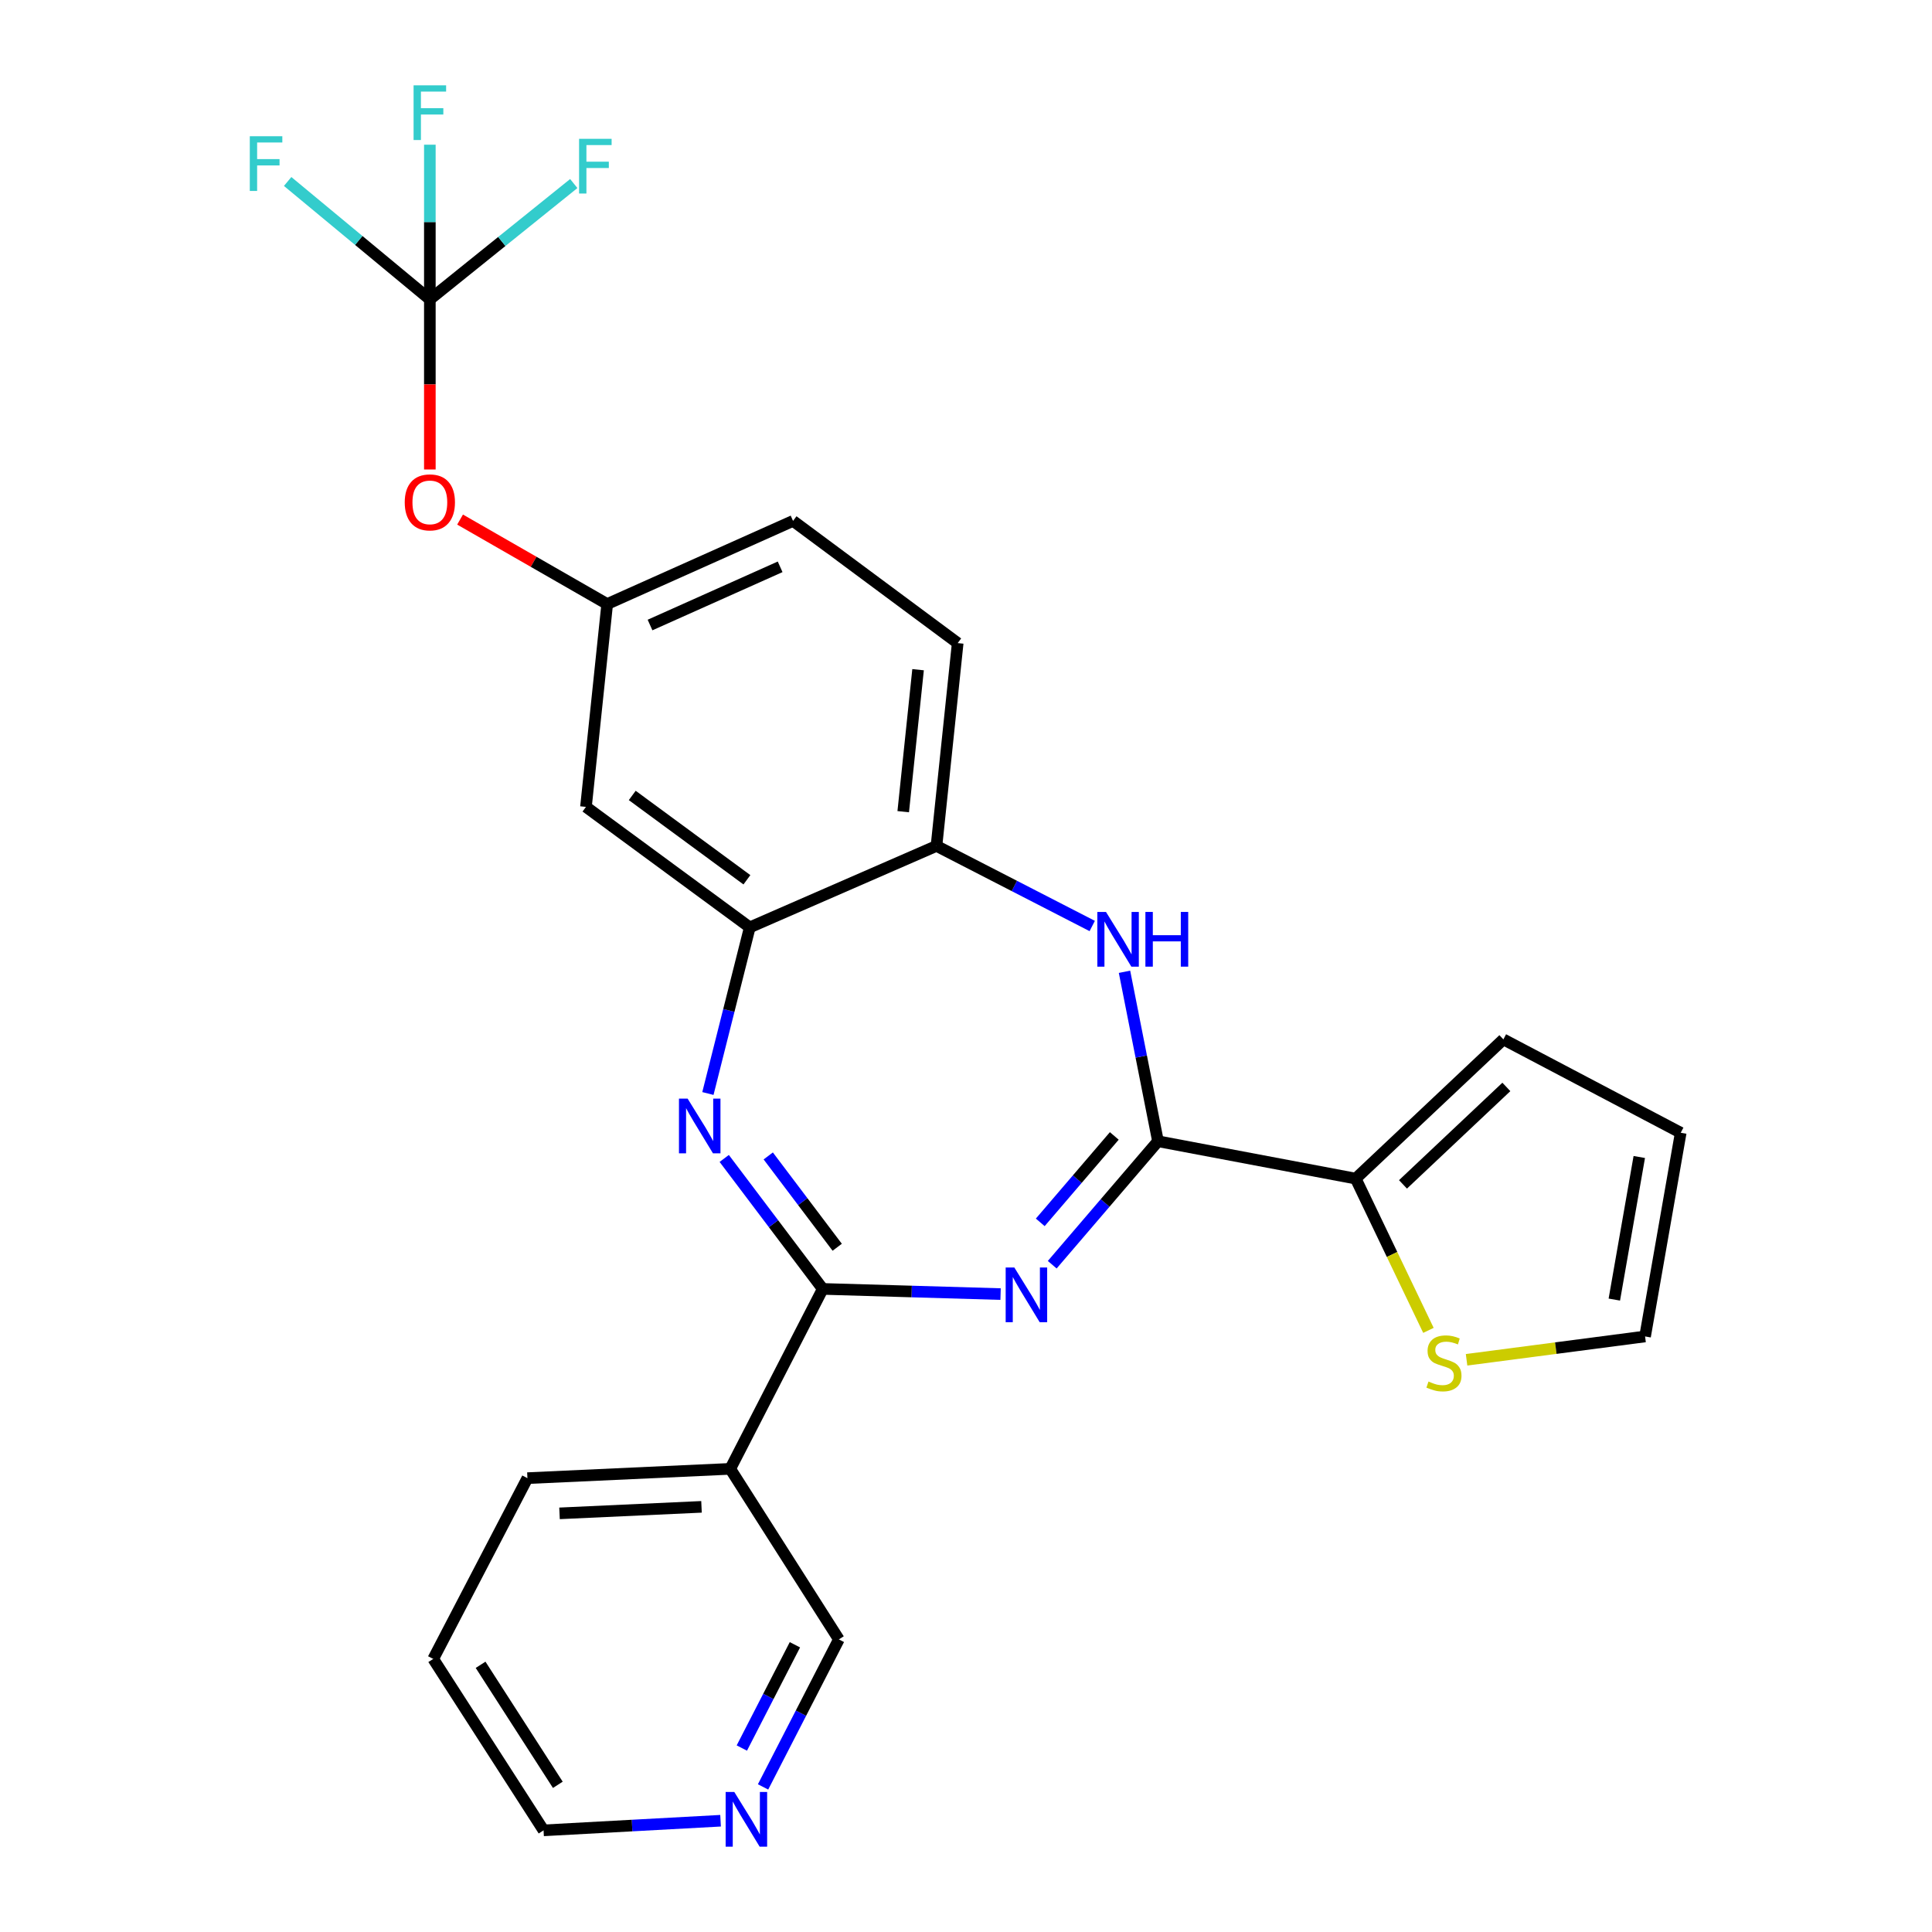 <?xml version='1.0' encoding='iso-8859-1'?>
<svg version='1.1' baseProfile='full'
              xmlns='http://www.w3.org/2000/svg'
                      xmlns:rdkit='http://www.rdkit.org/xml'
                      xmlns:xlink='http://www.w3.org/1999/xlink'
                  xml:space='preserve'
width='1000px' height='1000px' viewBox='0 0 1000 1000'>
<!-- END OF HEADER -->
<rect style='opacity:1.0;fill:#FFFFFF;stroke:none' width='1000' height='1000' x='0' y='0'> </rect>
<path class='bond-0' d='M 517.896,669.818 L 471.875,668.479' style='fill:none;fill-rule:evenodd;stroke:#0000FF;stroke-width:6px;stroke-linecap:butt;stroke-linejoin:miter;stroke-opacity:1' />
<path class='bond-0' d='M 471.875,668.479 L 425.855,667.141' style='fill:none;fill-rule:evenodd;stroke:#000000;stroke-width:6px;stroke-linecap:butt;stroke-linejoin:miter;stroke-opacity:1' />
<path class='bond-1' d='M 544.63,654.614 L 572,622.661' style='fill:none;fill-rule:evenodd;stroke:#0000FF;stroke-width:6px;stroke-linecap:butt;stroke-linejoin:miter;stroke-opacity:1' />
<path class='bond-1' d='M 572,622.661 L 599.37,590.709' style='fill:none;fill-rule:evenodd;stroke:#000000;stroke-width:6px;stroke-linecap:butt;stroke-linejoin:miter;stroke-opacity:1' />
<path class='bond-1' d='M 538.437,632.69 L 557.596,610.323' style='fill:none;fill-rule:evenodd;stroke:#0000FF;stroke-width:6px;stroke-linecap:butt;stroke-linejoin:miter;stroke-opacity:1' />
<path class='bond-1' d='M 557.596,610.323 L 576.755,587.957' style='fill:none;fill-rule:evenodd;stroke:#000000;stroke-width:6px;stroke-linecap:butt;stroke-linejoin:miter;stroke-opacity:1' />
<path class='bond-2' d='M 425.855,667.141 L 400.357,633.375' style='fill:none;fill-rule:evenodd;stroke:#000000;stroke-width:6px;stroke-linecap:butt;stroke-linejoin:miter;stroke-opacity:1' />
<path class='bond-2' d='M 400.357,633.375 L 374.859,599.608' style='fill:none;fill-rule:evenodd;stroke:#0000FF;stroke-width:6px;stroke-linecap:butt;stroke-linejoin:miter;stroke-opacity:1' />
<path class='bond-2' d='M 433.341,645.582 L 415.492,621.946' style='fill:none;fill-rule:evenodd;stroke:#000000;stroke-width:6px;stroke-linecap:butt;stroke-linejoin:miter;stroke-opacity:1' />
<path class='bond-2' d='M 415.492,621.946 L 397.644,598.309' style='fill:none;fill-rule:evenodd;stroke:#0000FF;stroke-width:6px;stroke-linecap:butt;stroke-linejoin:miter;stroke-opacity:1' />
<path class='bond-8' d='M 425.855,667.141 L 377.977,760.273' style='fill:none;fill-rule:evenodd;stroke:#000000;stroke-width:6px;stroke-linecap:butt;stroke-linejoin:miter;stroke-opacity:1' />
<path class='bond-3' d='M 599.37,590.709 L 590.706,546.854' style='fill:none;fill-rule:evenodd;stroke:#000000;stroke-width:6px;stroke-linecap:butt;stroke-linejoin:miter;stroke-opacity:1' />
<path class='bond-3' d='M 590.706,546.854 L 582.042,503' style='fill:none;fill-rule:evenodd;stroke:#0000FF;stroke-width:6px;stroke-linecap:butt;stroke-linejoin:miter;stroke-opacity:1' />
<path class='bond-5' d='M 599.37,590.709 L 701.711,610.043' style='fill:none;fill-rule:evenodd;stroke:#000000;stroke-width:6px;stroke-linecap:butt;stroke-linejoin:miter;stroke-opacity:1' />
<path class='bond-4' d='M 366.409,565.996 L 377.245,522.999' style='fill:none;fill-rule:evenodd;stroke:#0000FF;stroke-width:6px;stroke-linecap:butt;stroke-linejoin:miter;stroke-opacity:1' />
<path class='bond-4' d='M 377.245,522.999 L 388.081,480.002' style='fill:none;fill-rule:evenodd;stroke:#000000;stroke-width:6px;stroke-linecap:butt;stroke-linejoin:miter;stroke-opacity:1' />
<path class='bond-7' d='M 565.336,479.295 L 525.029,458.57' style='fill:none;fill-rule:evenodd;stroke:#0000FF;stroke-width:6px;stroke-linecap:butt;stroke-linejoin:miter;stroke-opacity:1' />
<path class='bond-7' d='M 525.029,458.57 L 484.722,437.845' style='fill:none;fill-rule:evenodd;stroke:#000000;stroke-width:6px;stroke-linecap:butt;stroke-linejoin:miter;stroke-opacity:1' />
<path class='bond-9' d='M 388.081,480.002 L 303.294,417.647' style='fill:none;fill-rule:evenodd;stroke:#000000;stroke-width:6px;stroke-linecap:butt;stroke-linejoin:miter;stroke-opacity:1' />
<path class='bond-9' d='M 386.6,455.37 L 327.248,411.721' style='fill:none;fill-rule:evenodd;stroke:#000000;stroke-width:6px;stroke-linecap:butt;stroke-linejoin:miter;stroke-opacity:1' />
<path class='bond-26' d='M 388.081,480.002 L 484.722,437.845' style='fill:none;fill-rule:evenodd;stroke:#000000;stroke-width:6px;stroke-linecap:butt;stroke-linejoin:miter;stroke-opacity:1' />
<path class='bond-10' d='M 701.711,610.043 L 720.533,649.319' style='fill:none;fill-rule:evenodd;stroke:#000000;stroke-width:6px;stroke-linecap:butt;stroke-linejoin:miter;stroke-opacity:1' />
<path class='bond-10' d='M 720.533,649.319 L 739.354,688.595' style='fill:none;fill-rule:evenodd;stroke:#CCCC00;stroke-width:6px;stroke-linecap:butt;stroke-linejoin:miter;stroke-opacity:1' />
<path class='bond-13' d='M 701.711,610.043 L 778.143,537.984' style='fill:none;fill-rule:evenodd;stroke:#000000;stroke-width:6px;stroke-linecap:butt;stroke-linejoin:miter;stroke-opacity:1' />
<path class='bond-13' d='M 726.186,613.034 L 779.689,562.593' style='fill:none;fill-rule:evenodd;stroke:#000000;stroke-width:6px;stroke-linecap:butt;stroke-linejoin:miter;stroke-opacity:1' />
<path class='bond-6' d='M 222.489,154.971 L 222.489,198.986' style='fill:none;fill-rule:evenodd;stroke:#000000;stroke-width:6px;stroke-linecap:butt;stroke-linejoin:miter;stroke-opacity:1' />
<path class='bond-6' d='M 222.489,198.986 L 222.489,243.002' style='fill:none;fill-rule:evenodd;stroke:#FF0000;stroke-width:6px;stroke-linecap:butt;stroke-linejoin:miter;stroke-opacity:1' />
<path class='bond-18' d='M 222.489,154.971 L 222.489,114.933' style='fill:none;fill-rule:evenodd;stroke:#000000;stroke-width:6px;stroke-linecap:butt;stroke-linejoin:miter;stroke-opacity:1' />
<path class='bond-18' d='M 222.489,114.933 L 222.489,74.896' style='fill:none;fill-rule:evenodd;stroke:#33CCCC;stroke-width:6px;stroke-linecap:butt;stroke-linejoin:miter;stroke-opacity:1' />
<path class='bond-19' d='M 222.489,154.971 L 259.736,124.986' style='fill:none;fill-rule:evenodd;stroke:#000000;stroke-width:6px;stroke-linecap:butt;stroke-linejoin:miter;stroke-opacity:1' />
<path class='bond-19' d='M 259.736,124.986 L 296.982,95.001' style='fill:none;fill-rule:evenodd;stroke:#33CCCC;stroke-width:6px;stroke-linecap:butt;stroke-linejoin:miter;stroke-opacity:1' />
<path class='bond-20' d='M 222.489,154.971 L 185.687,124.454' style='fill:none;fill-rule:evenodd;stroke:#000000;stroke-width:6px;stroke-linecap:butt;stroke-linejoin:miter;stroke-opacity:1' />
<path class='bond-20' d='M 185.687,124.454 L 148.886,93.937' style='fill:none;fill-rule:evenodd;stroke:#33CCCC;stroke-width:6px;stroke-linecap:butt;stroke-linejoin:miter;stroke-opacity:1' />
<path class='bond-17' d='M 484.722,437.845 L 495.701,332.859' style='fill:none;fill-rule:evenodd;stroke:#000000;stroke-width:6px;stroke-linecap:butt;stroke-linejoin:miter;stroke-opacity:1' />
<path class='bond-17' d='M 467.506,420.125 L 475.192,346.634' style='fill:none;fill-rule:evenodd;stroke:#000000;stroke-width:6px;stroke-linecap:butt;stroke-linejoin:miter;stroke-opacity:1' />
<path class='bond-22' d='M 377.977,760.273 L 434.2,848.548' style='fill:none;fill-rule:evenodd;stroke:#000000;stroke-width:6px;stroke-linecap:butt;stroke-linejoin:miter;stroke-opacity:1' />
<path class='bond-23' d='M 377.977,760.273 L 272.991,765.088' style='fill:none;fill-rule:evenodd;stroke:#000000;stroke-width:6px;stroke-linecap:butt;stroke-linejoin:miter;stroke-opacity:1' />
<path class='bond-23' d='M 363.098,779.941 L 289.608,783.312' style='fill:none;fill-rule:evenodd;stroke:#000000;stroke-width:6px;stroke-linecap:butt;stroke-linejoin:miter;stroke-opacity:1' />
<path class='bond-12' d='M 303.294,417.647 L 314.283,312.65' style='fill:none;fill-rule:evenodd;stroke:#000000;stroke-width:6px;stroke-linecap:butt;stroke-linejoin:miter;stroke-opacity:1' />
<path class='bond-14' d='M 759.092,703.826 L 805.29,697.785' style='fill:none;fill-rule:evenodd;stroke:#CCCC00;stroke-width:6px;stroke-linecap:butt;stroke-linejoin:miter;stroke-opacity:1' />
<path class='bond-14' d='M 805.29,697.785 L 851.488,691.744' style='fill:none;fill-rule:evenodd;stroke:#000000;stroke-width:6px;stroke-linecap:butt;stroke-linejoin:miter;stroke-opacity:1' />
<path class='bond-11' d='M 238.135,268.93 L 276.209,290.79' style='fill:none;fill-rule:evenodd;stroke:#FF0000;stroke-width:6px;stroke-linecap:butt;stroke-linejoin:miter;stroke-opacity:1' />
<path class='bond-11' d='M 276.209,290.79 L 314.283,312.65' style='fill:none;fill-rule:evenodd;stroke:#000000;stroke-width:6px;stroke-linecap:butt;stroke-linejoin:miter;stroke-opacity:1' />
<path class='bond-28' d='M 314.283,312.65 L 410.482,269.619' style='fill:none;fill-rule:evenodd;stroke:#000000;stroke-width:6px;stroke-linecap:butt;stroke-linejoin:miter;stroke-opacity:1' />
<path class='bond-28' d='M 336.457,323.508 L 403.796,293.386' style='fill:none;fill-rule:evenodd;stroke:#000000;stroke-width:6px;stroke-linecap:butt;stroke-linejoin:miter;stroke-opacity:1' />
<path class='bond-16' d='M 778.143,537.984 L 869.938,586.315' style='fill:none;fill-rule:evenodd;stroke:#000000;stroke-width:6px;stroke-linecap:butt;stroke-linejoin:miter;stroke-opacity:1' />
<path class='bond-27' d='M 851.488,691.744 L 869.938,586.315' style='fill:none;fill-rule:evenodd;stroke:#000000;stroke-width:6px;stroke-linecap:butt;stroke-linejoin:miter;stroke-opacity:1' />
<path class='bond-27' d='M 835.574,672.66 L 848.488,598.86' style='fill:none;fill-rule:evenodd;stroke:#000000;stroke-width:6px;stroke-linecap:butt;stroke-linejoin:miter;stroke-opacity:1' />
<path class='bond-15' d='M 394.956,924.903 L 414.578,886.725' style='fill:none;fill-rule:evenodd;stroke:#0000FF;stroke-width:6px;stroke-linecap:butt;stroke-linejoin:miter;stroke-opacity:1' />
<path class='bond-15' d='M 414.578,886.725 L 434.2,848.548' style='fill:none;fill-rule:evenodd;stroke:#000000;stroke-width:6px;stroke-linecap:butt;stroke-linejoin:miter;stroke-opacity:1' />
<path class='bond-15' d='M 383.974,904.78 L 397.709,878.056' style='fill:none;fill-rule:evenodd;stroke:#0000FF;stroke-width:6px;stroke-linecap:butt;stroke-linejoin:miter;stroke-opacity:1' />
<path class='bond-15' d='M 397.709,878.056 L 411.445,851.332' style='fill:none;fill-rule:evenodd;stroke:#000000;stroke-width:6px;stroke-linecap:butt;stroke-linejoin:miter;stroke-opacity:1' />
<path class='bond-29' d='M 372.964,942.408 L 327.155,944.9' style='fill:none;fill-rule:evenodd;stroke:#0000FF;stroke-width:6px;stroke-linecap:butt;stroke-linejoin:miter;stroke-opacity:1' />
<path class='bond-29' d='M 327.155,944.9 L 281.346,947.391' style='fill:none;fill-rule:evenodd;stroke:#000000;stroke-width:6px;stroke-linecap:butt;stroke-linejoin:miter;stroke-opacity:1' />
<path class='bond-21' d='M 495.701,332.859 L 410.482,269.619' style='fill:none;fill-rule:evenodd;stroke:#000000;stroke-width:6px;stroke-linecap:butt;stroke-linejoin:miter;stroke-opacity:1' />
<path class='bond-25' d='M 272.991,765.088 L 224.238,858.653' style='fill:none;fill-rule:evenodd;stroke:#000000;stroke-width:6px;stroke-linecap:butt;stroke-linejoin:miter;stroke-opacity:1' />
<path class='bond-24' d='M 281.346,947.391 L 224.238,858.653' style='fill:none;fill-rule:evenodd;stroke:#000000;stroke-width:6px;stroke-linecap:butt;stroke-linejoin:miter;stroke-opacity:1' />
<path class='bond-24' d='M 288.729,923.817 L 248.753,861.7' style='fill:none;fill-rule:evenodd;stroke:#000000;stroke-width:6px;stroke-linecap:butt;stroke-linejoin:miter;stroke-opacity:1' />
<path  class='atom-0' d='M 525.013 656.047
L 534.293 671.047
Q 535.213 672.527, 536.693 675.207
Q 538.173 677.887, 538.253 678.047
L 538.253 656.047
L 542.013 656.047
L 542.013 684.367
L 538.133 684.367
L 528.173 667.967
Q 527.013 666.047, 525.773 663.847
Q 524.573 661.647, 524.213 660.967
L 524.213 684.367
L 520.533 684.367
L 520.533 656.047
L 525.013 656.047
' fill='#0000FF'/>
<path  class='atom-3' d='M 355.912 568.647
L 365.192 583.647
Q 366.112 585.127, 367.592 587.807
Q 369.072 590.487, 369.152 590.647
L 369.152 568.647
L 372.912 568.647
L 372.912 596.967
L 369.032 596.967
L 359.072 580.567
Q 357.912 578.647, 356.672 576.447
Q 355.472 574.247, 355.112 573.567
L 355.112 596.967
L 351.432 596.967
L 351.432 568.647
L 355.912 568.647
' fill='#0000FF'/>
<path  class='atom-4' d='M 572.459 472.016
L 581.739 487.016
Q 582.659 488.496, 584.139 491.176
Q 585.619 493.856, 585.699 494.016
L 585.699 472.016
L 589.459 472.016
L 589.459 500.336
L 585.579 500.336
L 575.619 483.936
Q 574.459 482.016, 573.219 479.816
Q 572.019 477.616, 571.659 476.936
L 571.659 500.336
L 567.979 500.336
L 567.979 472.016
L 572.459 472.016
' fill='#0000FF'/>
<path  class='atom-4' d='M 592.859 472.016
L 596.699 472.016
L 596.699 484.056
L 611.179 484.056
L 611.179 472.016
L 615.019 472.016
L 615.019 500.336
L 611.179 500.336
L 611.179 487.256
L 596.699 487.256
L 596.699 500.336
L 592.859 500.336
L 592.859 472.016
' fill='#0000FF'/>
<path  class='atom-11' d='M 739.387 715.077
Q 739.707 715.197, 741.027 715.757
Q 742.347 716.317, 743.787 716.677
Q 745.267 716.997, 746.707 716.997
Q 749.387 716.997, 750.947 715.717
Q 752.507 714.397, 752.507 712.117
Q 752.507 710.557, 751.707 709.597
Q 750.947 708.637, 749.747 708.117
Q 748.547 707.597, 746.547 706.997
Q 744.027 706.237, 742.507 705.517
Q 741.027 704.797, 739.947 703.277
Q 738.907 701.757, 738.907 699.197
Q 738.907 695.637, 741.307 693.437
Q 743.747 691.237, 748.547 691.237
Q 751.827 691.237, 755.547 692.797
L 754.627 695.877
Q 751.227 694.477, 748.667 694.477
Q 745.907 694.477, 744.387 695.637
Q 742.867 696.757, 742.907 698.717
Q 742.907 700.237, 743.667 701.157
Q 744.467 702.077, 745.587 702.597
Q 746.747 703.117, 748.667 703.717
Q 751.227 704.517, 752.747 705.317
Q 754.267 706.117, 755.347 707.757
Q 756.467 709.357, 756.467 712.117
Q 756.467 716.037, 753.827 718.157
Q 751.227 720.237, 746.867 720.237
Q 744.347 720.237, 742.427 719.677
Q 740.547 719.157, 738.307 718.237
L 739.387 715.077
' fill='#CCCC00'/>
<path  class='atom-12' d='M 209.489 260.026
Q 209.489 253.226, 212.849 249.426
Q 216.209 245.626, 222.489 245.626
Q 228.769 245.626, 232.129 249.426
Q 235.489 253.226, 235.489 260.026
Q 235.489 266.906, 232.089 270.826
Q 228.689 274.706, 222.489 274.706
Q 216.249 274.706, 212.849 270.826
Q 209.489 266.946, 209.489 260.026
M 222.489 271.506
Q 226.809 271.506, 229.129 268.626
Q 231.489 265.706, 231.489 260.026
Q 231.489 254.466, 229.129 251.666
Q 226.809 248.826, 222.489 248.826
Q 218.169 248.826, 215.809 251.626
Q 213.489 254.426, 213.489 260.026
Q 213.489 265.746, 215.809 268.626
Q 218.169 271.506, 222.489 271.506
' fill='#FF0000'/>
<path  class='atom-16' d='M 380.072 927.521
L 389.352 942.521
Q 390.272 944.001, 391.752 946.681
Q 393.232 949.361, 393.312 949.521
L 393.312 927.521
L 397.072 927.521
L 397.072 955.841
L 393.192 955.841
L 383.232 939.441
Q 382.072 937.521, 380.832 935.321
Q 379.632 933.121, 379.272 932.441
L 379.272 955.841
L 375.592 955.841
L 375.592 927.521
L 380.072 927.521
' fill='#0000FF'/>
<path  class='atom-19' d='M 214.069 44.16
L 230.909 44.16
L 230.909 47.4
L 217.869 47.4
L 217.869 55.999
L 229.469 55.999
L 229.469 59.279
L 217.869 59.279
L 217.869 72.48
L 214.069 72.48
L 214.069 44.16
' fill='#33CCCC'/>
<path  class='atom-20' d='M 299.731 71.85
L 316.571 71.85
L 316.571 75.09
L 303.531 75.09
L 303.531 83.689
L 315.131 83.689
L 315.131 86.969
L 303.531 86.969
L 303.531 100.169
L 299.731 100.169
L 299.731 71.85
' fill='#33CCCC'/>
<path  class='atom-21' d='M 129.292 70.511
L 146.132 70.511
L 146.132 73.751
L 133.092 73.751
L 133.092 82.351
L 144.692 82.351
L 144.692 85.631
L 133.092 85.631
L 133.092 98.831
L 129.292 98.831
L 129.292 70.511
' fill='#33CCCC'/>
</svg>
